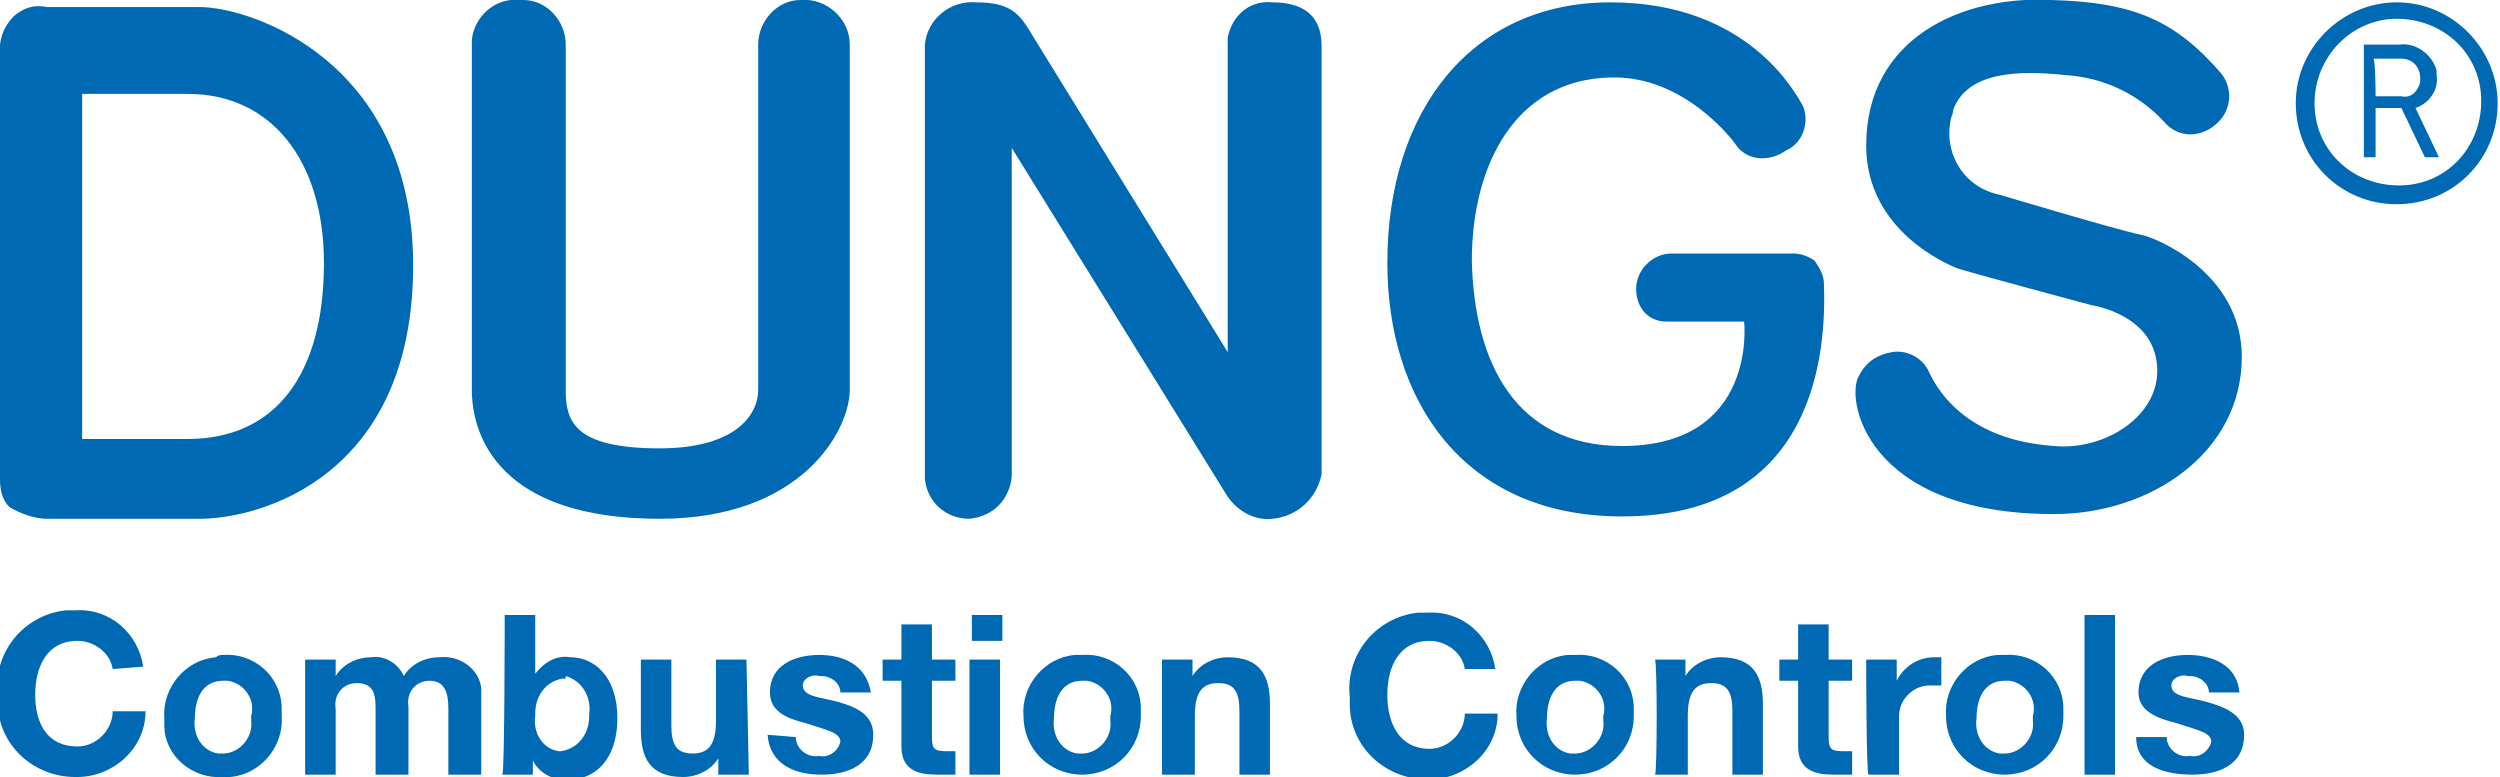 <svg version="1.1" id="Ebene_1" xmlns="http://www.w3.org/2000/svg" xmlns:xlink="http://www.w3.org/1999/xlink" x="0px" y="0px"
	 viewBox="0 0 106.5 33.1" style="enable-background:new 0 0 106.5 33.1;" xml:space="preserve">
<style type="text/css">
	.st0{fill:#0069B4;}
</style>
<title>logo</title>
<path class="st0" d="M3.5,18.7H8c3.7,0,5.8-2.7,5.8-7.5C13.8,6.9,11.6,4,8,4H3.5C3.5,4,3.5,18.7,3.5,18.7z M0.4,21.6
	C0.1,21.3,0,20.9,0,20.4V2c0-0.5,0.3-1.1,0.7-1.4C1.1,0.3,1.5,0.2,2,0.3h6.5c2.2,0,9.1,2.3,9.1,11c0,9-6.5,10.8-9.1,10.8H2
	C1.5,22.1,0.9,21.9,0.4,21.6"/>
<path class="st0" d="M22.1,0c-1-0.1-1.9,0.7-2,1.7c0,0,0,0.1,0,0.1v14.8c0,2,1.2,5.5,8,5.5c6.1,0,8.1-3.8,8.1-5.5V1.9
	c0-1.1-1-2-2.1-1.9c0,0,0,0,0,0c-1,0-1.8,0.9-1.8,1.9c0,0,0,0,0,0v14.7c0,1.1-1,2.5-4.2,2.5c-3.7,0-4-1.2-4-2.5V1.9
	c0-1-0.8-1.9-1.8-1.9C22.2,0,22.1,0,22.1,0 M41.6,0.1c-1.1-0.1-2.1,0.7-2.2,1.8c0,0,0,0.1,0,0.1v18.4c0.1,1,0.9,1.7,1.9,1.7
	c1-0.1,1.7-0.8,1.8-1.8v-14l9.1,14.7c0.4,0.7,1.2,1.2,2,1.1c1.1-0.1,1.9-0.9,2.1-1.9V2c0-0.6-0.1-1.9-2.1-1.9
	c-0.9-0.1-1.7,0.5-1.9,1.5c0,0.2,0,0.3,0,0.5v12.9L44.1,1.7C43.5,0.7,43.2,0.1,41.6,0.1 M76.1,6.4c0.7-0.3,1-1.2,0.7-1.9
	c-0.3-0.5-2.3-4.4-8.2-4.4s-9.5,4.6-9.5,11.1c0,5.8,3.2,10.8,10,10.8c8.3,0,8.7-7.1,8.6-9.9c0-0.4-0.2-0.7-0.4-1
	c-0.3-0.2-0.6-0.3-0.9-0.3h-5.2c-0.8,0-1.5,0.7-1.5,1.5c0,0,0,0,0,0c0,0.8,0.5,1.4,1.3,1.4c0.1,0,0.2,0,0.2,0h3.1
	c0,0,0.6,5.3-5.2,5.3c-4.5,0-6.3-3.5-6.4-7.9c0-4,1.8-7.7,5.9-7.8c3.2-0.1,5.3,2.8,5.3,2.8C74.4,6.9,75.4,6.9,76.1,6.4 M94.5,5.2
	c0.6-0.6,0.6-1.5,0.1-2.1c-2-2.3-3.8-3-7.2-3.1c-3.8-0.2-7.9,1.6-7.9,6.2c0,3.7,3.6,5.1,3.8,5.2s5.8,1.6,5.8,1.6s2.8,0.4,2.8,2.8
	c0,2-2.3,3.4-4.4,3.2c-4.4-0.3-5.3-3.2-5.4-3.3c-0.3-0.5-0.9-0.8-1.5-0.7c-0.6,0.1-1.1,0.4-1.4,1c-0.6,0.9,0.2,5.9,8.3,5.9
	c4.1,0,8-2.6,8-6.7c0-3.6-3.7-5.1-4.3-5.2c-1-0.2-6-1.7-6-1.7c-1.5-0.3-2.4-1.7-2.1-3.2c0-0.1,0.1-0.2,0.1-0.4C83.8,3,86.1,3,88,3.2
	c1.6,0.1,3.1,0.8,4.2,2C92.8,5.9,93.8,5.9,94.5,5.2 M98.6,4.4c0,2,1.6,3.5,3.6,3.5s3.5-1.6,3.5-3.6c0-2-1.6-3.5-3.6-3.5
	C100.2,0.8,98.6,2.4,98.6,4.4C98.6,4.4,98.6,4.4,98.6,4.4 M97.8,4.4c0-2.4,2-4.3,4.3-4.3c2.4,0,4.3,2,4.3,4.3c0,2.4-1.9,4.3-4.3,4.3
	C99.7,8.7,97.8,6.8,97.8,4.4"/>
<path class="st0" d="M101.2,4.1h1.1c0.4,0.1,0.7-0.2,0.8-0.6c0-0.1,0-0.1,0-0.2c0-0.4-0.3-0.8-0.8-0.8c0,0,0,0-0.1,0h-1.1
	C101.2,2.5,101.2,4.1,101.2,4.1z M100.7,6.8V1.9h1.5c0.7-0.1,1.4,0.4,1.6,1.1c0,0.1,0,0.2,0,0.2c0.1,0.6-0.3,1.2-0.9,1.4l1,2.1h-0.6
	l-1-2.1h-1.1v2.1H100.7L100.7,6.8z"/>
<path class="st0" d="M4.8,28.5c-0.1-0.7-0.8-1.2-1.5-1.2c-1.3,0-1.8,1.1-1.8,2.3s0.5,2.2,1.8,2.2c0.8,0,1.5-0.7,1.5-1.5c0,0,0,0,0,0
	h1.4c0,1.6-1.4,2.8-2.9,2.8c0,0,0,0-0.1,0c-1.8,0-3.3-1.4-3.3-3.2c0-0.1,0-0.2,0-0.3c-0.2-1.8,1.1-3.4,2.9-3.6c0.1,0,0.3,0,0.4,0
	c1.5-0.1,2.7,1,2.9,2.4L4.8,28.5L4.8,28.5z M9.5,32.1c0.7,0,1.3-0.7,1.2-1.4c0-0.1,0-0.1,0-0.2c0.2-0.7-0.3-1.4-1-1.5
	c-0.1,0-0.1,0-0.2,0c-0.9,0-1.2,0.8-1.2,1.6c-0.1,0.7,0.3,1.4,1,1.5C9.4,32.1,9.5,32.1,9.5,32.1 M9.5,27.9c1.3-0.1,2.5,0.9,2.5,2.3
	c0,0.1,0,0.2,0,0.3c0.1,1.3-0.9,2.5-2.2,2.6c-0.1,0-0.2,0-0.3,0c-1.3,0.1-2.5-0.9-2.5-2.2c0-0.1,0-0.2,0-0.3
	c-0.1-1.3,0.9-2.5,2.2-2.6C9.3,27.9,9.4,27.9,9.5,27.9 M13,28.1h1.3v0.7c0.3-0.5,0.9-0.8,1.5-0.8c0.6-0.1,1.2,0.3,1.4,0.8
	c0.3-0.5,0.9-0.8,1.5-0.8c0.9-0.1,1.7,0.5,1.8,1.3c0,0.1,0,0.3,0,0.4v3.3h-1.4v-2.8c0-0.6-0.1-1.2-0.8-1.2c-0.6,0-1,0.5-0.9,1.1
	c0,0.1,0,0.1,0,0.2v2.7H16v-2.7c0-0.6,0-1.2-0.8-1.2c-0.6,0-1,0.5-0.9,1.1c0,0,0,0,0,0.1V33H13C13,33,13,28.1,13,28.1z M24,28.9
	c-0.7,0.1-1.2,0.7-1.2,1.5c0,0,0,0.1,0,0.1c-0.1,0.7,0.3,1.4,1,1.5c0,0,0.1,0,0.1,0c0.7-0.1,1.2-0.7,1.2-1.5c0,0,0-0.1,0-0.1
	c0.1-0.7-0.3-1.4-1-1.6C24.1,29,24,28.9,24,28.9 M21.5,26.2h1.3v2.5c0.4-0.5,0.9-0.8,1.5-0.7c1,0,2,0.8,2,2.6s-1,2.6-2,2.6
	c-0.6,0.1-1.3-0.2-1.6-0.8v0.6h-1.3C21.5,32.9,21.5,26.2,21.5,26.2z M31.9,33h-1.3v-0.7c-0.3,0.5-0.9,0.8-1.5,0.8
	c-1.4,0-1.8-0.8-1.8-2v-3h1.3v2.8c0,0.8,0.2,1.2,0.9,1.2s1-0.4,1-1.4v-2.6h1.3L31.9,33L31.9,33z M33.9,31.4c0,0.5,0.5,0.9,1,0.8
	c0,0,0,0,0,0c0.4,0.1,0.8-0.2,0.9-0.6c0,0,0,0,0,0c0-0.4-0.6-0.5-1.5-0.8c-0.8-0.2-1.5-0.5-1.5-1.3c0-1.2,1.1-1.6,2.1-1.6
	s2,0.4,2.2,1.6h-1.3c0-0.4-0.4-0.7-0.8-0.7c0,0-0.1,0-0.1,0c-0.3-0.1-0.7,0.1-0.7,0.4c0,0,0,0,0,0c0,0.5,0.8,0.5,1.5,0.7
	s1.5,0.5,1.5,1.4c0,1.3-1.1,1.7-2.2,1.7s-2.2-0.4-2.3-1.7L33.9,31.4L33.9,31.4z M39.7,28.1h1V29h-1v2.4c0,0.5,0.1,0.6,0.6,0.6
	c0.1,0,0.3,0,0.4,0v1c-0.3,0-0.5,0-0.8,0c-0.8,0-1.5-0.2-1.5-1.2V29h-0.8v-0.9h0.8v-1.5h1.3L39.7,28.1L39.7,28.1z M41.3,28.1h1.3V33
	h-1.3V28.1z M42.7,27.3h-1.3v-1.1h1.3V27.3z M46.1,32.1c0.7,0,1.3-0.7,1.2-1.4c0-0.1,0-0.1,0-0.2c0.2-0.7-0.3-1.4-1-1.5
	c-0.1,0-0.1,0-0.2,0c-0.9,0-1.2,0.8-1.2,1.6c-0.1,0.7,0.3,1.4,1,1.5C46,32.1,46.1,32.1,46.1,32.1 M46.1,27.9
	c1.3-0.1,2.5,0.9,2.5,2.3c0,0.1,0,0.2,0,0.3c0,1.4-1.1,2.5-2.5,2.5c-1.4,0-2.5-1.1-2.5-2.5c-0.1-1.3,0.9-2.5,2.2-2.6
	C45.9,27.9,46,27.9,46.1,27.9 M49.5,28.1h1.3v0.7c0.3-0.5,0.9-0.8,1.5-0.8c1.4,0,1.8,0.8,1.8,2v3h-1.3v-2.7c0-0.8-0.2-1.2-0.9-1.2
	s-1,0.4-1,1.4V33h-1.4C49.5,33,49.5,28.1,49.5,28.1z M62.4,28.5c-0.1-0.7-0.8-1.2-1.5-1.2c-1.3,0-1.8,1.1-1.8,2.3s0.5,2.3,1.8,2.3
	c0.8,0,1.5-0.7,1.5-1.5c0,0,0,0,0,0h1.4c0,1.6-1.4,2.8-2.9,2.8c0,0,0,0-0.1,0c-1.8,0-3.3-1.4-3.3-3.2c0-0.1,0-0.2,0-0.3
	c-0.2-1.8,1.1-3.4,2.9-3.6c0.1,0,0.3,0,0.4,0c1.5-0.1,2.7,1,2.9,2.4L62.4,28.5L62.4,28.5z M67.1,32.1c0.7,0,1.3-0.7,1.2-1.4
	c0-0.1,0-0.1,0-0.2c0.2-0.7-0.3-1.4-1-1.5c-0.1,0-0.1,0-0.2,0c-0.9,0-1.2,0.8-1.2,1.6c-0.1,0.7,0.3,1.4,1,1.5
	C67,32.1,67.1,32.1,67.1,32.1 M67.1,27.9c1.3-0.1,2.5,0.9,2.5,2.3c0,0.1,0,0.2,0,0.3c0,1.4-1.1,2.5-2.5,2.5c-1.4,0-2.5-1.1-2.5-2.5
	c0,0,0,0,0,0c-0.1-1.3,0.9-2.5,2.2-2.6C66.9,27.9,67,27.9,67.1,27.9 M70.5,28.1h1.3v0.7c0.3-0.5,0.9-0.8,1.5-0.8
	c1.4,0,1.8,0.8,1.8,2v3h-1.3v-2.7c0-0.8-0.2-1.2-0.9-1.2s-1,0.4-1,1.4V33h-1.4C70.6,33,70.6,28.1,70.5,28.1z M77.9,28.1h1V29h-1v2.4
	c0,0.5,0.1,0.6,0.6,0.6c0.1,0,0.3,0,0.4,0v1c-0.3,0-0.5,0-0.8,0c-0.8,0-1.5-0.2-1.5-1.2V29h-0.8v-0.9h0.8v-1.5h1.3
	C77.9,26.6,77.9,28.1,77.9,28.1z M79.5,28.1h1.3V29c0.3-0.6,0.9-1,1.6-1c0.1,0,0.2,0,0.3,0v1.2c-0.2,0-0.3,0-0.5,0
	c-0.7,0-1.3,0.6-1.3,1.3c0,0.1,0,0.2,0,0.3V33h-1.3C79.5,33,79.5,28.1,79.5,28.1z M85.4,32.1c0.7,0,1.3-0.7,1.2-1.4
	c0-0.1,0-0.1,0-0.2c0.2-0.7-0.3-1.4-1-1.5c-0.1,0-0.1,0-0.2,0c-0.9,0-1.2,0.8-1.2,1.6c-0.1,0.7,0.3,1.4,1,1.5
	C85.3,32.1,85.3,32.1,85.4,32.1 M85.4,27.9c1.3-0.1,2.5,0.9,2.5,2.3c0,0.1,0,0.2,0,0.3c0,1.4-1.1,2.5-2.5,2.5
	c-1.4,0-2.5-1.1-2.5-2.5c0,0,0,0,0,0c-0.1-1.3,0.9-2.5,2.2-2.6C85.2,27.9,85.3,27.9,85.4,27.9 M88.8,26.2h1.3V33h-1.3V26.2z
	 M92.3,31.4c0,0.5,0.5,0.9,1,0.8c0,0,0,0,0,0c0.4,0.1,0.8-0.2,0.9-0.6c0,0,0,0,0,0c0-0.4-0.6-0.5-1.5-0.8c-0.8-0.2-1.6-0.5-1.6-1.3
	c0-1.2,1.1-1.6,2.1-1.6s2.1,0.4,2.2,1.6h-1.3c0-0.4-0.4-0.7-0.8-0.7c0,0-0.1,0-0.1,0c-0.3-0.1-0.7,0.1-0.7,0.4c0,0,0,0,0,0
	c0,0.5,0.8,0.5,1.5,0.7s1.6,0.5,1.6,1.4c0,1.3-1.1,1.7-2.2,1.7S91,32.7,91,31.4H92.3L92.3,31.4z"/>
</svg>